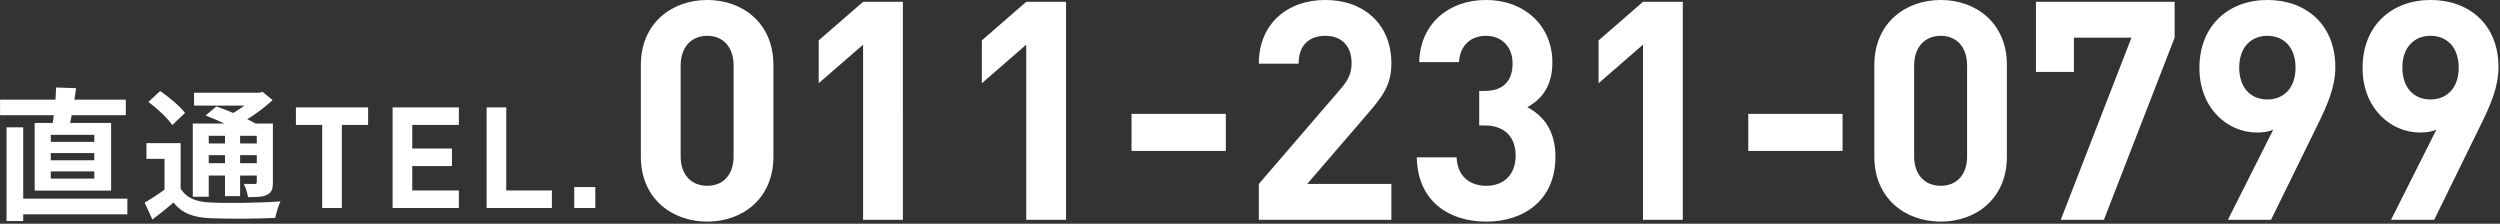 <?xml version="1.0" encoding="UTF-8"?> <svg xmlns="http://www.w3.org/2000/svg" width="637" height="57" fill="none"><rect width="100%" height="100%" fill="#333333" stroke="none"/><path d="M151.682 53h-5.364v-5.328h5.364V53Zm-11.059 0h-16.632V27.368h5.004v21.168h11.628V53Zm-23.704 0h-16.884V27.368h16.884v4.464h-11.88v6.012h10.116v4.464h-10.116v6.228h11.88V53ZM93.796 31.832H87.1V53h-5.004V31.832H75.4v-4.464h18.396v4.464Zm-47.772 4.644v13.248H41.92v-9.252h-4.608v-3.996h8.712Zm0 11.556c1.44 2.412 3.924 3.42 7.632 3.564 4.284.216 12.852.108 17.82-.288-.468.972-1.116 2.952-1.332 4.212-4.464.216-12.132.288-16.56.072-4.32-.18-7.2-1.224-9.36-3.996-1.656 1.404-3.348 2.808-5.4 4.32l-1.98-4.284c1.692-.972 3.708-2.268 5.436-3.6h3.744Zm-8.208-22.068 2.988-2.772c2.232 1.512 5.04 3.852 6.336 5.58l-3.24 3.096c-1.152-1.728-3.852-4.248-6.084-5.904Zm14.58 3.456 2.736-2.304c3.204 1.116 7.74 3.06 10.188 4.464l-2.952 2.556c-2.196-1.368-6.66-3.42-9.972-4.716Zm-3.276 2.052h18.324v3.132H53.188V50.12H49.12V31.472Zm16.308 0h4.104v14.904c0 1.764-.288 2.664-1.476 3.24-1.116.612-2.7.612-4.86.612-.144-1.044-.612-2.448-1.08-3.384 1.152.036 2.412.036 2.772.036.432 0 .54-.144.54-.54V31.472Zm-15.984-7.848h17.172V26.9H49.444v-3.276Zm1.944 12.924h15.444v2.988H51.388v-2.988Zm0 5.04h15.444v3.132H51.388v-3.132Zm5.94-8.64h3.852v17.028h-3.852V32.948Zm7.74-9.324h.972l.864-.216 2.556 2.088c-2.556 2.376-6.12 4.932-9.432 6.516-.504-.72-1.548-1.836-2.16-2.412 2.7-1.296 5.832-3.564 7.2-5.22v-.756Zm-61.272 27h28.656v3.996H3.796v-3.996ZM.016 25.388h32.04v3.96H.016v-3.96Zm1.656 7.056H5.92v23.868H1.672V32.444Zm11.268 6.552v1.836h11.088v-1.836H12.94Zm0 4.68v1.836h11.088v-1.836H12.94Zm0-9.324v1.8h11.088v-1.8H12.94Zm-4.104-3.024h19.476v17.244H8.836V31.328Zm5.472-9.036 5.076.18c-.504 3.852-1.26 7.848-1.872 10.476l-4.284-.288c.504-2.844.972-7.164 1.08-10.368Zm622.308-5.136c0 5.07-2.106 9.75-4.602 14.82L620.236 56h-10.998l11.544-22.932c-1.326.546-2.808.702-4.134.702-7.488 0-14.664-6.162-14.664-16.458 0-10.92 7.566-17.316 17.316-17.316s17.316 6.162 17.316 17.16Zm-10.14.078c0-5.226-3.042-8.112-7.176-8.112s-7.176 2.886-7.176 8.112c0 4.992 2.808 8.112 7.176 8.112 4.134 0 7.176-2.886 7.176-8.112Zm-31.432-.078c0 5.07-2.106 9.75-4.602 14.82L578.664 56h-10.998l11.544-22.932c-1.326.546-2.808.702-4.134.702-7.488 0-14.664-6.162-14.664-16.458 0-10.92 7.566-17.316 17.316-17.316s17.316 6.162 17.316 17.16Zm-10.14.078c0-5.226-3.042-8.112-7.176-8.112s-7.176 2.886-7.176 8.112c0 4.992 2.808 8.112 7.176 8.112 4.134 0 7.176-2.886 7.176-8.112ZM554.097 9.59 536.079 56h-10.998l18.018-46.41h-14.664v8.736h-9.672V.464h35.334V9.59Zm-42.742 6.942v23.4c0 10.608-7.8 16.536-16.848 16.536-9.048 0-16.926-5.928-16.926-16.536v-23.4c0-10.608 7.878-16.536 16.926-16.536 9.048 0 16.848 5.928 16.848 16.536Zm-10.14 23.322V16.688c0-4.68-2.652-7.566-6.708-7.566s-6.786 2.886-6.786 7.566v23.166c0 4.68 2.73 7.488 6.786 7.488 4.056 0 6.708-2.808 6.708-7.488Zm-31.729-1.404h-24.024v-9.438h24.024v9.438ZM428.773 56h-10.14V11.384l-11.31 9.828v-10.92l11.31-9.828h10.14V56Zm-32.446-16.068c0 11.076-8.034 16.536-17.628 16.536-9.126 0-17.472-4.836-17.706-16.38h10.14c.234 4.992 3.51 7.254 7.566 7.254 4.368 0 7.488-2.73 7.488-7.722 0-4.68-2.808-7.644-7.8-7.644h-1.482v-8.814h1.482c4.992 0 7.02-2.964 7.02-6.942 0-4.68-3.12-7.098-6.786-7.098-3.822 0-6.63 2.418-6.864 6.708h-10.14c.234-9.906 7.644-15.834 17.004-15.834 9.828 0 16.926 6.552 16.926 15.912 0 6.006-2.73 9.438-6.396 11.388 3.978 2.106 7.176 5.85 7.176 12.636ZM354.522 56h-33.774v-9.126l20.748-24.102c2.106-2.418 2.886-4.134 2.886-6.708 0-4.134-2.34-6.942-6.708-6.942-3.354 0-6.786 1.716-6.786 7.098h-10.14c0-10.218 7.332-16.224 16.926-16.224 9.828 0 16.848 6.162 16.848 16.146 0 5.382-2.106 8.268-5.928 12.714l-15.522 18.018h21.45V56ZM312.34 38.45h-24.024v-9.438h24.024v9.438ZM271.627 56h-10.14V11.384l-11.31 9.828v-10.92l11.31-9.828h10.14V56Zm-41.572 0h-10.14V11.384l-11.31 9.828v-10.92l11.31-9.828h10.14V56Zm-32.991-39.468v23.4c0 10.608-7.8 16.536-16.848 16.536-9.048 0-16.926-5.928-16.926-16.536v-23.4c0-10.608 7.878-16.536 16.926-16.536 9.048 0 16.848 5.928 16.848 16.536Zm-10.14 23.322V16.688c0-4.68-2.652-7.566-6.708-7.566s-6.786 2.886-6.786 7.566v23.166c0 4.68 2.73 7.488 6.786 7.488 4.056 0 6.708-2.808 6.708-7.488Z" fill="#fff"></path></svg> 